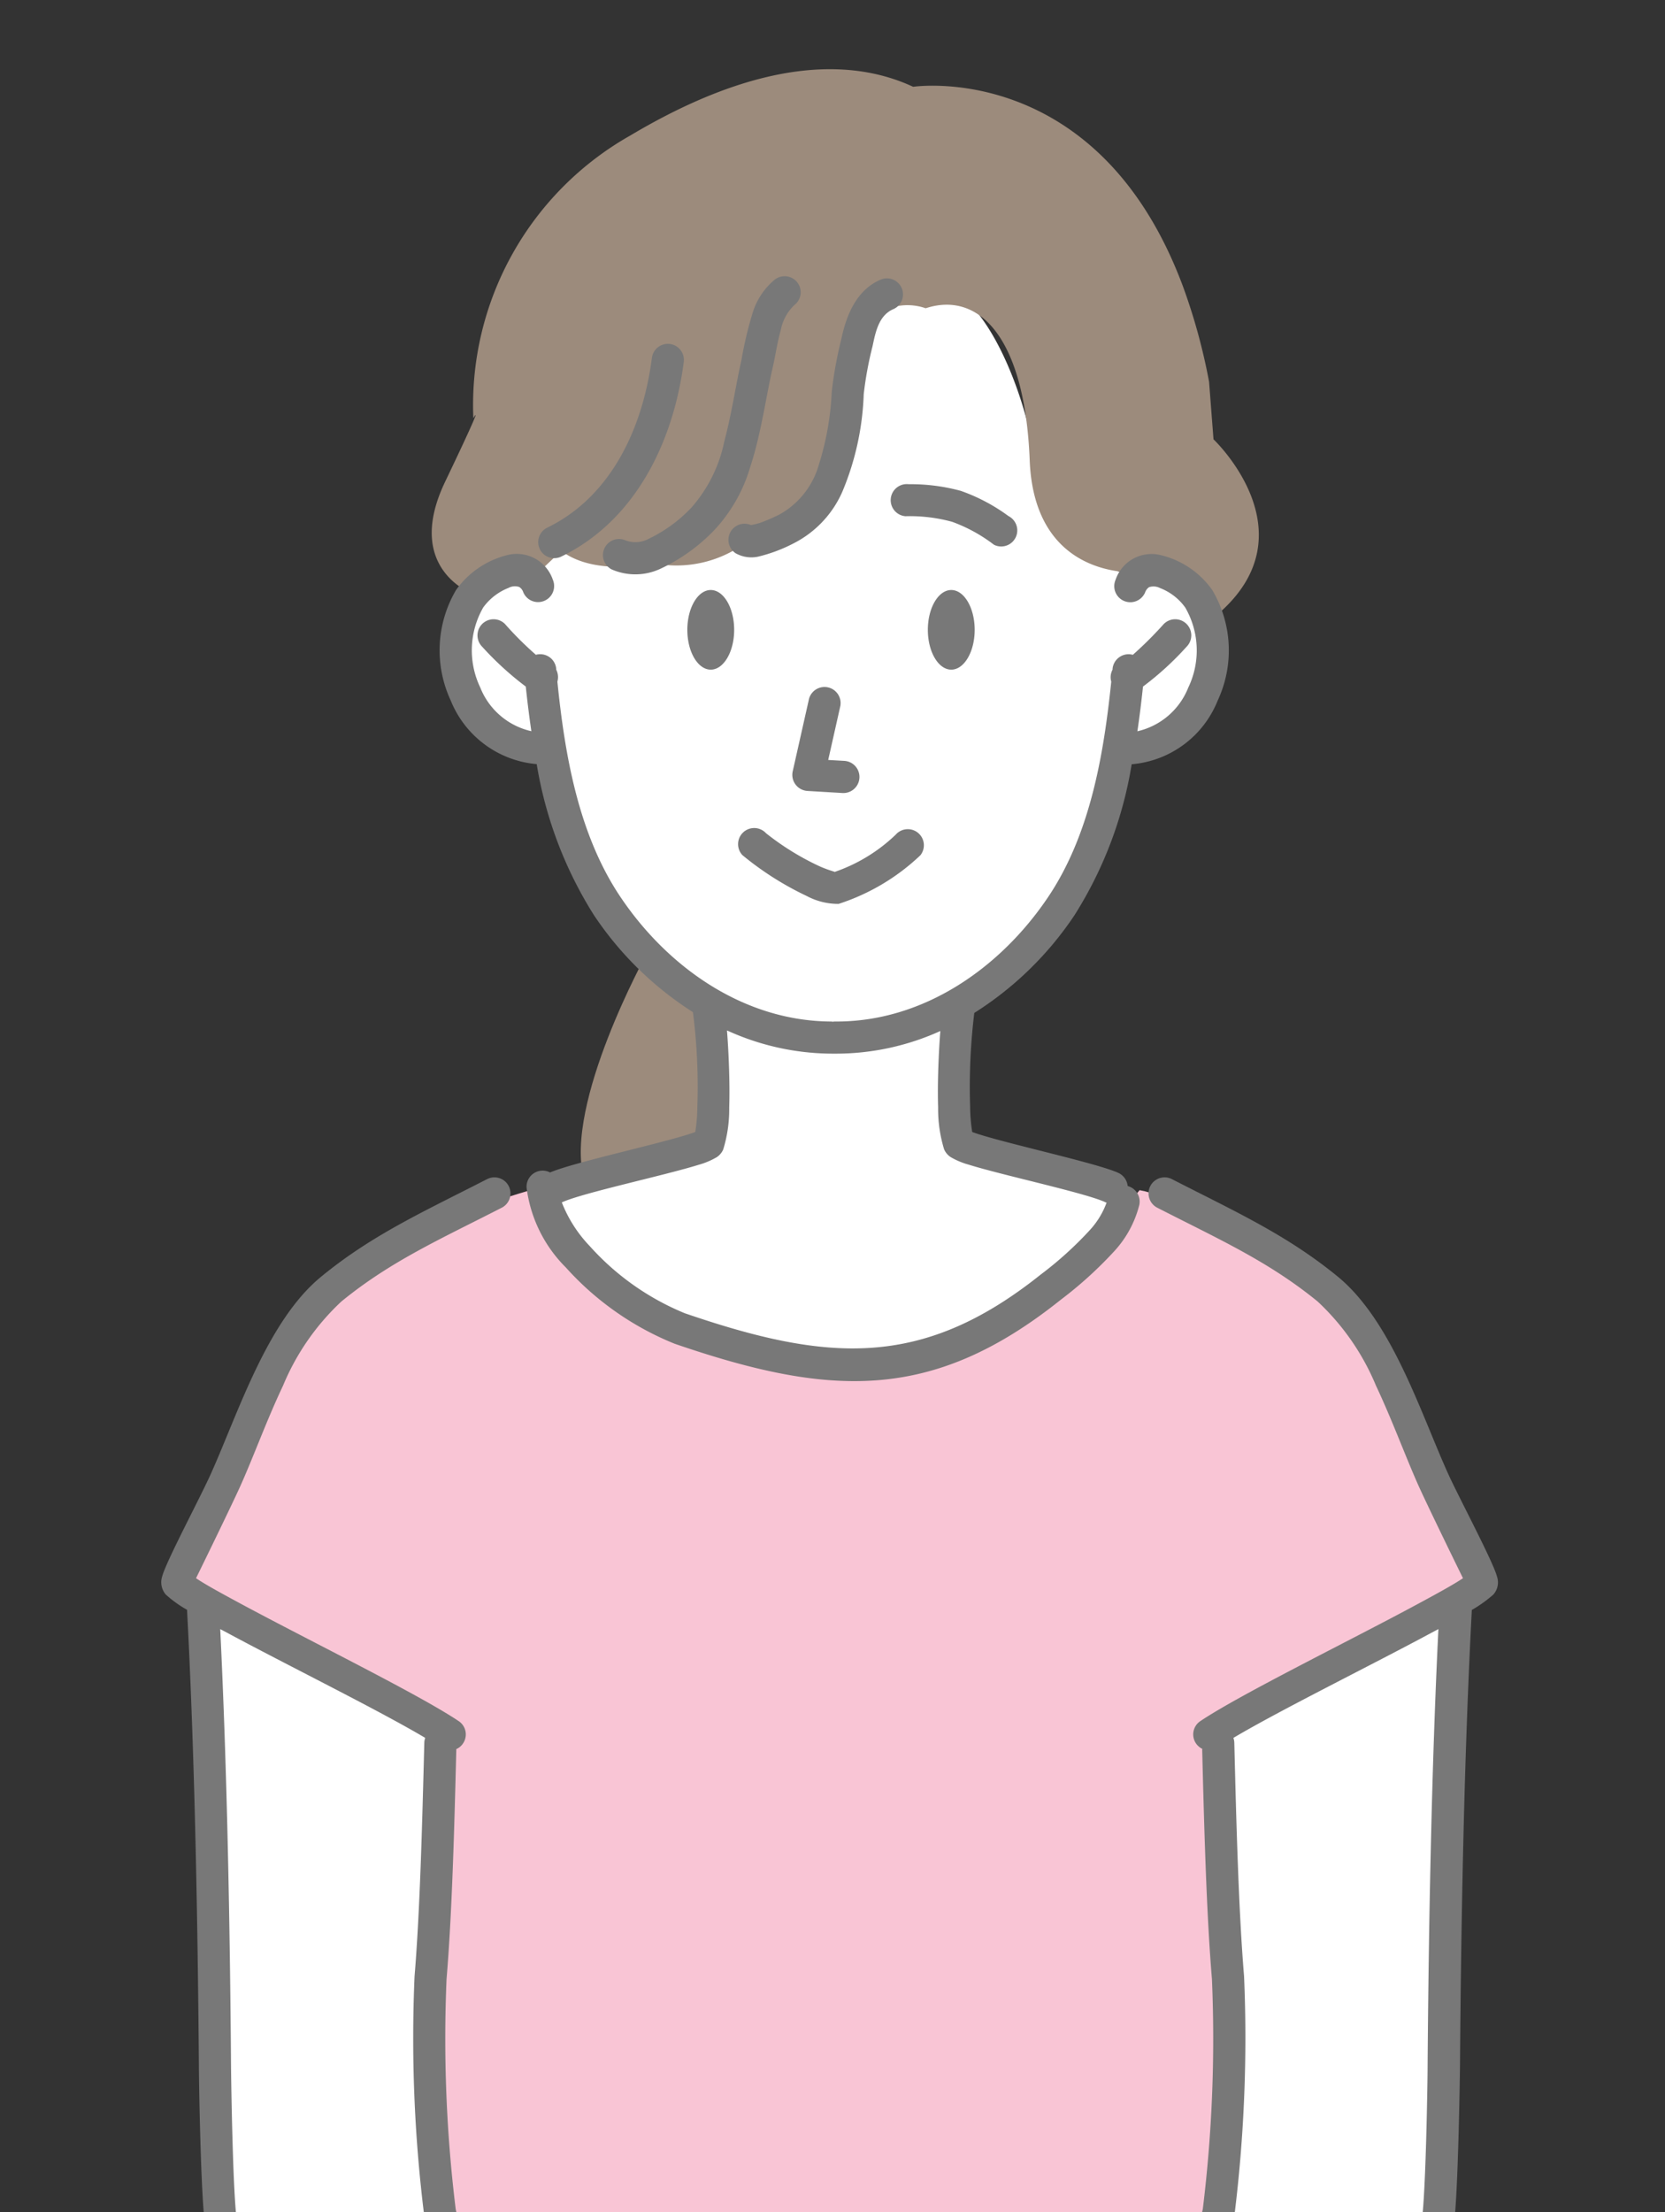 <svg xmlns="http://www.w3.org/2000/svg" xmlns:xlink="http://www.w3.org/1999/xlink" width="128" height="170" viewBox="0 0 128 170">
  <rect x="0" y="0" width="128" height="170" fill="#333333" stroke="none"/>
  <defs>
    <clipPath id="clip-path">
      <rect id="長方形_2" data-name="長方形 2" width="128" height="170" transform="translate(609 537)" fill="none"/>
    </clipPath>
    <clipPath id="clip-path-2">
      <rect id="長方形_1" data-name="長方形 1" width="128" height="170" fill="none"/>
    </clipPath>
  </defs>
  <g id="マスクグループ_1" data-name="マスクグループ 1" transform="translate(-609 -537)" clip-path="url(#clip-path)">
    <g id="_1" data-name="1" transform="translate(609 537)">
      <g id="グループ_2" data-name="グループ 2" clip-path="url(#clip-path-2)">
        <g id="グループ_1" data-name="グループ 1">
          <path id="パス_1" data-name="パス 1" d="M41.82,91.17s-11.88,3.08-16.87,7.81-10.66,21.78-11.27,22.8l20.31,11.63s-1.41,32.2.13,37.66,10.13,24.72,12.69,27.28l34.85.46s7.55-17.66,8.57-20.48,4.85-10.02,3.81-18.24.06-27.71.06-27.71l19.89-10.82s-8.08-18.59-9.5-20.19S91.86,92.2,87.61,91.46c0,0-11.2,13.68-21.15,13.62S45.18,102.39,41.8,91.15h0Z" fill="#f9c5d5" fill-rule="evenodd"/>
          <path id="パス_2" data-name="パス 2" d="M70.89,22.07s-3.96-2.25-5.36,4.33-4.79,14.77-9.12,15.17a106.483,106.483,0,0,1-12.92-.27s-5.35,1.17-7.05,4.37-2.08,11.18,4.77,12.25c0,0,4.5,13.41,10.62,16.39l2.64,3.63v9.64L42.08,91.57s5.74,14.66,22.43,13.36S86.66,91.34,86.66,91.34L74.17,87.78l-.62-10.52S85.42,71.95,86.4,58.59c0,0,6.76-2.48,6.93-6.24S93.1,42,87.03,44.2c0,0-7.3-1.58-7.29-6.74s-4.08-16.91-8.86-15.39h0Z" fill="#fff" fill-rule="evenodd"/>
          <path id="パス_3" data-name="パス 3" d="M16.04,123.84s.32,43.56,1.38,49.38,11.41,25.65,11.41,25.65H46.52s-12.86-26.38-13.07-29.7.88-36.8.88-36.8l-18.28-8.52h0Z" fill="#fff" fill-rule="evenodd"/>
          <path id="パス_4" data-name="パス 4" d="M93.53,133.43l18.18-10.08s.38,44.34-2.21,51.91-9.18,23.6-9.18,23.6H82.36l11.61-29.27-.45-36.17h0Z" fill="#fff" fill-rule="evenodd"/>
          <path id="パス_5" data-name="パス 5" d="M36.45,45.68s-5.48-1.87-2.23-8.66,2.17-4.88,2.17-4.88A23.791,23.791,0,0,1,48.46,10.41c9.91-5.9,16.95-5.97,21.74-3.74,0,0,14.24-2.15,20.75,15.36a45.856,45.856,0,0,1,2,7.31l.34,4.42s7.6,7.16.35,13.42c0,0-1.56-5.27-5.99-3.21,0,0-8.12.82-8.49-8.6s-3.88-13.03-8-11.68c0,0-3.98-1.61-5.46,3.53s-1.75,14-8.4,14.5a8.949,8.949,0,0,1-7.06,1.56s-4.45,1.06-7.09-.95l-2.09,1.98s-2.24-1.9-4.6,1.35h0Z" fill="#9c8b7c" fill-rule="evenodd"/>
          <path id="パス_6" data-name="パス 6" d="M49.74,73.25s-6.4,11.58-4.85,17.34L54.9,87.62l.22-10.05-5.38-4.32h0Z" fill="#9c8b7c" fill-rule="evenodd"/>
          <path id="パス_7" data-name="パス 7" d="M108.54,174.78c-2.51,6.33-6.28,18.04-10.22,23.8a1.237,1.237,0,1,0,2.04,1.4c4.02-5.88,7.9-17.81,10.47-24.28a1.232,1.232,0,1,0-2.29-.91h0Zm-91.88.91c2.58,6.51,6.47,18.97,10.76,23.78a1.239,1.239,0,1,0,1.85-1.65c-4.14-4.65-7.81-16.75-10.3-23.04a1.232,1.232,0,1,0-2.29.91h0Zm75.76-41.28c.16,6.42.34,12.78.75,17.67a107.413,107.413,0,0,1-.7,17.66c-.43,2.42-5.37,11.71-7.54,17.2-1.44,3.63-4.35,11.24-4.35,11.24a1.238,1.238,0,1,0,2.31.89s2.9-7.6,4.34-11.22c2.23-5.64,7.24-15.2,7.68-17.69a111.069,111.069,0,0,0,.73-18.29c-.41-4.95-.59-11.43-.75-17.94a1.217,1.217,0,0,0-.07-.38c3.62-2.15,10.63-5.6,15.25-8.09l.51-.27c-.53,10.74-.75,22.91-.83,33.49,0,1.28-.14,10.03-.46,12.05v.08a1.206,1.206,0,0,0,.21,1.37,1.235,1.235,0,0,0,1.75.05,1.447,1.447,0,0,0,.38-.61,8.443,8.443,0,0,0,.23-1.51c.25-3.04.37-10.25.38-11.41.08-11.08.32-23.89.91-34.98a10.182,10.182,0,0,0,1.65-1.18,1.4,1.4,0,0,0,.28-1.4c-.31-1.16-2.88-5.98-3.74-7.86-2.13-4.71-4.33-11.76-8.5-15.18-3.91-3.2-7.81-4.96-12.75-7.49a1.234,1.234,0,1,0-1.12,2.2c4.77,2.44,8.54,4.12,12.32,7.2a18.55,18.55,0,0,1,4.49,6.47c1.27,2.69,2.3,5.54,3.33,7.82.67,1.47,2.66,5.56,3.36,6.98-.73.49-1.99,1.18-3.53,2.01-5.27,2.84-13.62,6.93-16.66,8.97a1.229,1.229,0,0,0-.34,1.71,1.282,1.282,0,0,0,.52.44h0ZM14.38,123.72c.59,11.08.82,23.9.91,34.98,0,1.16.12,8.37.38,11.41a7.586,7.586,0,0,0,.23,1.51,1.357,1.357,0,0,0,.37.61,1.236,1.236,0,0,0,1.97-1.42l-.02-.08c-.32-2.01-.45-10.77-.46-12.05-.08-10.59-.3-22.75-.83-33.49l.51.27c4.62,2.49,11.63,5.94,15.25,8.09a1.166,1.166,0,0,0-.07.38c-.17,6.51-.34,12.99-.75,17.94a110.02,110.02,0,0,0,.73,18.29c.44,2.49,5.45,12.05,7.68,17.69,1.44,3.65,4.61,10.4,4.61,10.4a1.232,1.232,0,0,0,2.23-1.05s-3.13-6.66-4.55-10.26c-2.17-5.49-7.12-14.78-7.54-17.2a107.357,107.357,0,0,1-.7-17.66c.41-4.89.59-11.24.75-17.67a1.166,1.166,0,0,0,.52-.44,1.228,1.228,0,0,0-.34-1.71c-3.04-2.04-11.38-6.13-16.66-8.97-1.54-.83-2.81-1.52-3.53-2.01.7-1.42,2.69-5.51,3.36-6.98,1.03-2.27,2.05-5.12,3.33-7.82a18.55,18.55,0,0,1,4.49-6.47c3.77-3.08,7.55-4.76,12.32-7.2a1.234,1.234,0,0,0-1.12-2.2C32.51,93.14,28.6,94.9,24.7,98.1c-4.17,3.41-6.38,10.47-8.5,15.18-.85,1.89-3.43,6.71-3.73,7.86a1.447,1.447,0,0,0,.28,1.4,9.06,9.06,0,0,0,1.65,1.18h0ZM87.44,56.19c.17-1.15.31-2.3.43-3.43a23.188,23.188,0,0,0,3.35-3.06,1.237,1.237,0,0,0-1.75-1.75,29.609,29.609,0,0,1-2.38,2.37,1.553,1.553,0,0,0-.21-.04,1.242,1.242,0,0,0-1.35,1.11v.07a1.221,1.221,0,0,0-.1.92c-.58,5.62-1.62,11.74-4.85,16.55-3.67,5.46-9.57,9.57-16.27,9.57a1.885,1.885,0,0,0-.34.02V78.5c-6.71,0-12.6-4.11-16.27-9.57-3.23-4.8-4.28-10.92-4.85-16.55a1.267,1.267,0,0,0-.09-.92v-.07a1.234,1.234,0,0,0-1.35-1.11.779.779,0,0,0-.21.04,25.374,25.374,0,0,1-2.38-2.37,1.237,1.237,0,0,0-1.75,1.75,23.776,23.776,0,0,0,3.35,3.06c.12,1.13.26,2.28.43,3.43a5.527,5.527,0,0,1-3.93-3.36,6.614,6.614,0,0,1,.23-6.15,4.38,4.38,0,0,1,1.94-1.5,1.025,1.025,0,0,1,.83-.07.75.75,0,0,1,.31.41,1.234,1.234,0,0,0,2.27-.97,2.929,2.929,0,0,0-3.39-1.92,6.875,6.875,0,0,0-4.05,2.71,9.133,9.133,0,0,0-.41,8.49,7.847,7.847,0,0,0,6.61,4.89,31.176,31.176,0,0,0,4.39,11.59,25.83,25.83,0,0,0,7.62,7.47h0a44.822,44.822,0,0,1,.34,7.25,13.036,13.036,0,0,1-.16,1.96c-2.07.77-9.32,2.31-11.16,3.11a1.237,1.237,0,0,0-1.81,1.15A10.526,10.526,0,0,0,43.5,97.4a22.6,22.6,0,0,0,8.36,5.86c11.89,4.08,19.79,4.53,29.69-3.38a30.806,30.806,0,0,0,4.13-3.75,8.213,8.213,0,0,0,1.91-3.55,1.243,1.243,0,0,0-.9-1.44,1.24,1.24,0,0,0-.72-1.01c-1.71-.78-9.13-2.36-11.23-3.14a13.283,13.283,0,0,1-.16-1.96,47.092,47.092,0,0,1,.32-7.19,25.825,25.825,0,0,0,7.71-7.52A30.941,30.941,0,0,0,87,58.73a7.817,7.817,0,0,0,6.61-4.89,9.1,9.1,0,0,0-.41-8.49,6.787,6.787,0,0,0-4.05-2.71,2.919,2.919,0,0,0-3.39,1.92,1.234,1.234,0,0,0,2.27.97.809.809,0,0,1,.31-.41,1.091,1.091,0,0,1,.84.07,4.27,4.27,0,0,1,1.94,1.5,6.585,6.585,0,0,1,.23,6.15,5.527,5.527,0,0,1-3.93,3.36h0ZM55.89,79.21c.13,1.68.23,4.02.17,5.91a10.567,10.567,0,0,1-.46,3.21,1.372,1.372,0,0,1-.49.59,5.8,5.8,0,0,1-1.4.59c-2.59.81-8.92,2.16-10.47,2.87-.02,0-.03.01-.05.02a10.243,10.243,0,0,0,2.14,3.35,20,20,0,0,0,7.32,5.17c10.95,3.75,18.23,4.31,27.35-2.97a27.709,27.709,0,0,0,3.79-3.43,6.321,6.321,0,0,0,1.28-2.1.694.694,0,0,1-.13-.05c-1.56-.71-7.88-2.06-10.47-2.87a5.8,5.8,0,0,1-1.4-.59,1.372,1.372,0,0,1-.49-.59,10.567,10.567,0,0,1-.46-3.21c-.06-1.88.04-4.2.17-5.88a19.47,19.47,0,0,1-7.98,1.74h-.34a19.6,19.6,0,0,1-8.07-1.78h0Zm8.26-12.22a9.867,9.867,0,0,1-1.08-.39,20.378,20.378,0,0,1-4.18-2.57,1.238,1.238,0,1,0-1.82,1.68,23.6,23.6,0,0,0,4.96,3.15,5.124,5.124,0,0,0,2.44.6,16.445,16.445,0,0,0,6.29-3.74,1.236,1.236,0,0,0-1.9-1.58,12.749,12.749,0,0,1-4.71,2.87h0ZM62.18,53.77l-1.24,5.51a1.237,1.237,0,0,0,1.13,1.5l2.69.16a1.237,1.237,0,1,0,.15-2.47l-1.24-.07.92-4.09a1.236,1.236,0,1,0-2.41-.55h0Zm-7.54-8.43c.99,0,1.8,1.37,1.8,3.06s-.81,3.06-1.8,3.06-1.8-1.37-1.8-3.06.81-3.06,1.8-3.06Zm18.49,0c.99,0,1.8,1.37,1.8,3.06s-.81,3.06-1.8,3.06-1.8-1.37-1.8-3.06.81-3.06,1.8-3.06ZM59.57,21.48a5.36,5.36,0,0,0-1.69,2.5A29.08,29.08,0,0,0,57,27.67c-.43,1.88-.75,4.13-1.32,6.26A11.041,11.041,0,0,1,53.16,39a11.1,11.1,0,0,1-3.28,2.4,2.156,2.156,0,0,1-1.78.13,1.237,1.237,0,0,0-1.07,2.23,4.554,4.554,0,0,0,3.8-.08,13.85,13.85,0,0,0,4.08-2.94,12.06,12.06,0,0,0,2.76-4.84c.84-2.54,1.21-5.39,1.74-7.69.19-.82.34-1.88.62-2.87a3.569,3.569,0,0,1,1.04-1.9,1.234,1.234,0,1,0-1.5-1.96h0Zm-9.45,5.99c-.68,5.3-3.06,10.65-8.05,13.08a1.234,1.234,0,0,0,1.08,2.22c5.75-2.8,8.63-8.88,9.42-14.98a1.235,1.235,0,0,0-2.45-.31h0Zm7.61,12.88a1.237,1.237,0,0,0-1.17,2.17,2.478,2.478,0,0,0,1.75.25,11.93,11.93,0,0,0,2.67-1,8.1,8.1,0,0,0,3.78-3.99,21.188,21.188,0,0,0,1.64-7.49,27.505,27.505,0,0,1,.68-3.69c.23-1.09.48-2.36,1.59-2.84a1.234,1.234,0,1,0-.97-2.27c-1.88.81-2.64,2.75-3.03,4.6a30.98,30.98,0,0,0-.73,4.03,21.725,21.725,0,0,1-.99,5.59,6.357,6.357,0,0,1-3.05,3.84,14.174,14.174,0,0,1-1.47.63,5.349,5.349,0,0,1-.71.17h0Zm11.88-.68a12.326,12.326,0,0,1,3.59.43,12.033,12.033,0,0,1,3.21,1.76,1.234,1.234,0,1,0,1.12-2.2,13.982,13.982,0,0,0-3.67-1.94,14.674,14.674,0,0,0-4-.51,1.237,1.237,0,1,0-.26,2.46h0Z" fill="#787878" fill-rule="evenodd"/>
        </g>
      </g>
    </g>
  </g>
</svg>
